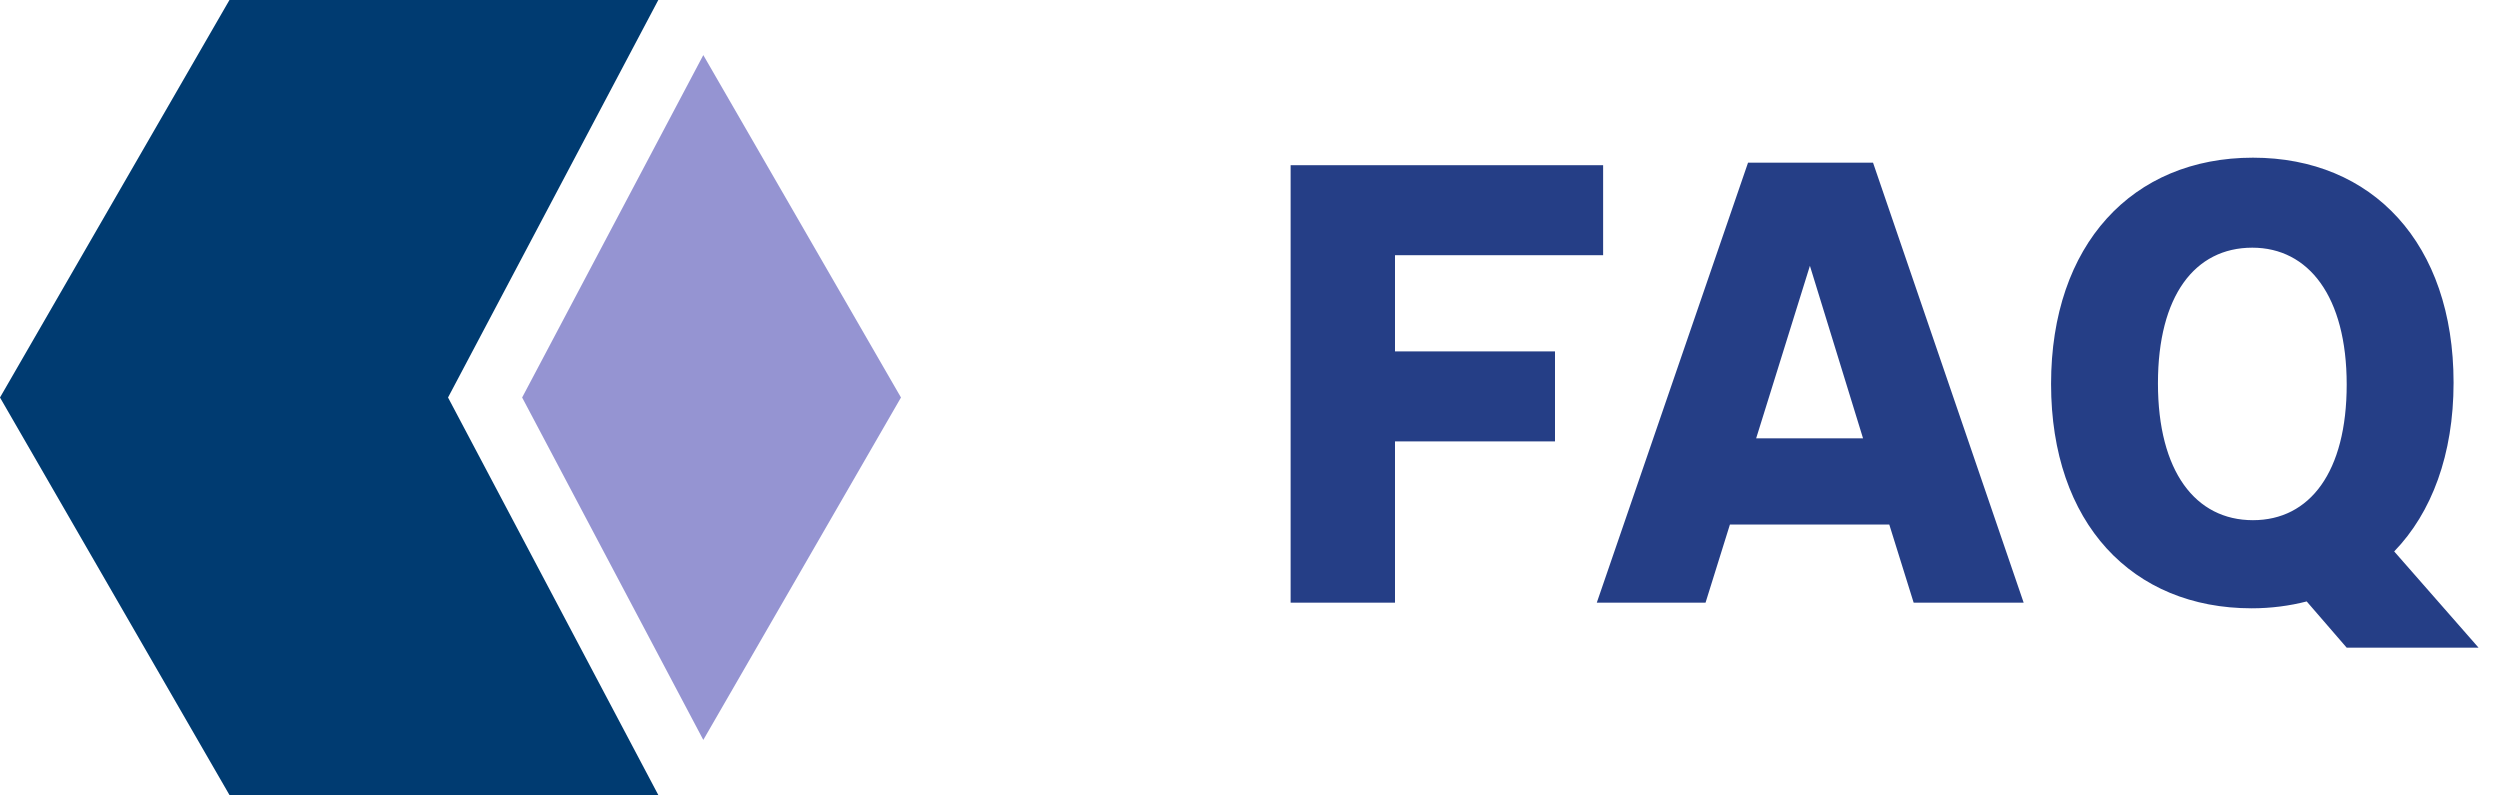 <?xml version="1.0" encoding="UTF-8"?>
<svg width="112px" height="36px" viewBox="0 0 112 36" version="1.1" xmlns="http://www.w3.org/2000/svg" xmlns:xlink="http://www.w3.org/1999/xlink">
    <title>Group 12</title>
    <g id="FIMC-B2B-Site" stroke="none" stroke-width="1" fill="none" fill-rule="evenodd">
        <g id="Group-12" fill-rule="nonzero">
            <path d="M62.496,27 L62.496,19.776 L69.664,19.776 L69.664,15.744 L62.496,15.744 L62.496,11.432 L71.82,11.432 L71.82,7.4 L57.82,7.4 L57.82,27 L62.496,27 Z M76.408,27 L77.5,23.5 L84.64,23.5 L85.732,27 L90.66,27 L83.912,7.288 L78.312,7.288 L71.536,27 L76.408,27 Z M83.464,19.636 L78.676,19.636 L81.084,11.908 L83.464,19.636 Z M111.04,29.016 L107.26,24.704 C108.94,22.968 109.92,20.364 109.92,17.144 C109.92,10.9 106.28,7.064 100.932,7.064 C95.528,7.064 91.888,10.956 91.888,17.2 C91.888,23.444 95.528,27.252 100.876,27.252 C101.744,27.252 102.584,27.14 103.34,26.944 L105.132,29.016 L111.04,29.016 Z M100.932,23.304 C98.356,23.304 96.676,21.12 96.676,17.172 C96.676,13.252 98.328,11.096 100.904,11.096 C103.424,11.096 105.132,13.28 105.132,17.228 C105.132,21.148 103.48,23.304 100.932,23.304 Z" id="FAQ" fill="#253E86"></path>
            <g id="Group-2">
                <polygon id="Path" fill="#003B71" points="20.072 17.808 29.492 -1.0658141e-14 10.28 -1.0658141e-14 -8.15347789e-13 17.808 10.28 35.616 29.492 35.616"></polygon>
                <polygon id="Path" fill="#9594D2" points="31.508 33.148 40.364 17.808 31.508 2.468 23.392 17.808"></polygon>
            </g>
        </g>
    </g>
</svg>